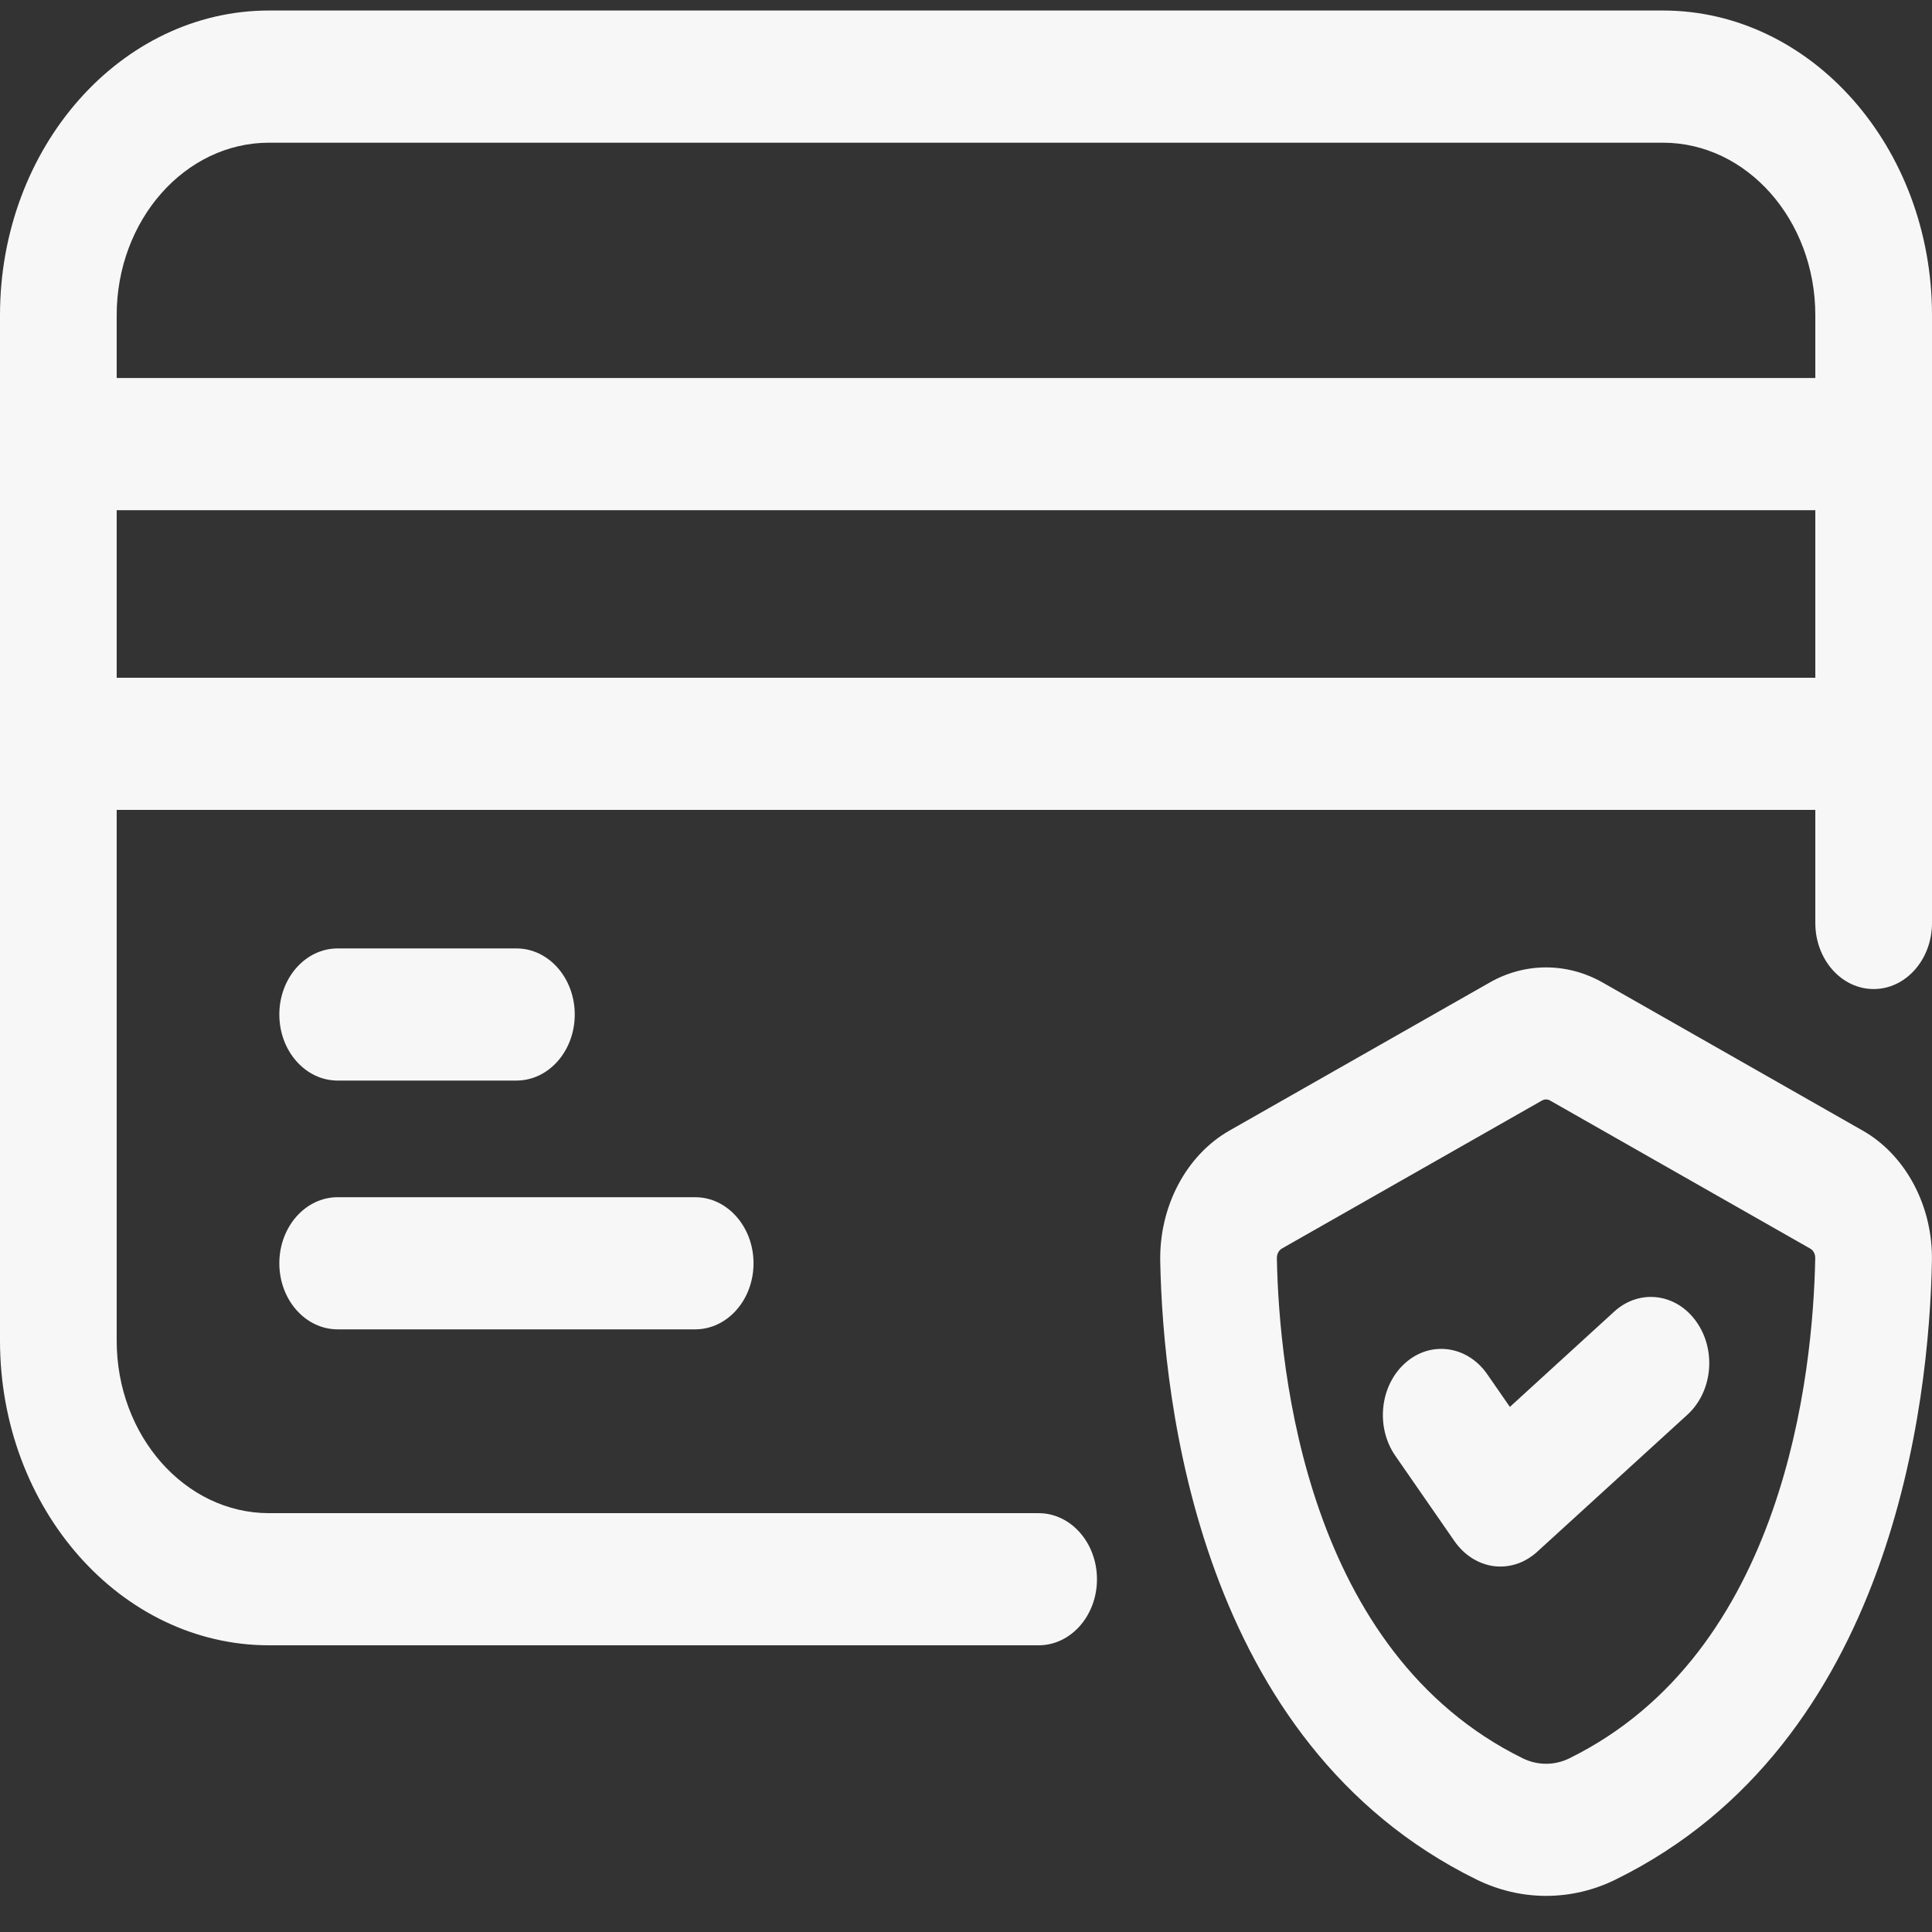 <svg width="43" height="43" viewBox="0 0 43 43" fill="none" xmlns="http://www.w3.org/2000/svg">
<rect x="0" y="0" width="43" height="43" fill="#333333" stroke="none"/>
<path d="M37.012 0.234H5.988C2.687 0.234 0 3.276 0 7.014V29.839C0 33.577 2.687 36.619 5.988 36.619H23.116C23.833 36.619 24.415 35.961 24.415 35.149C24.415 34.337 23.833 33.678 23.116 33.678H5.988C4.118 33.678 2.597 31.956 2.597 29.839V18.026H40.403V20.542C40.403 21.355 40.984 22.013 41.701 22.013C42.419 22.013 43 21.355 43 20.542V7.016C43 3.278 40.313 0.234 37.012 0.234ZM5.988 3.176H37.012C38.882 3.176 40.403 4.898 40.403 7.016V8.413H2.597V7.016C2.597 4.898 4.118 3.176 5.988 3.176ZM2.597 15.084V11.355H40.403V15.084H2.597Z" fill="#F7F7F7"/>
<path d="M7.515 24.05H11.494C12.211 24.05 12.792 23.392 12.792 22.58C12.792 21.768 12.211 21.109 11.494 21.109H7.515C6.798 21.109 6.217 21.768 6.217 22.58C6.217 23.392 6.798 24.05 7.515 24.05Z" fill="#F7F7F7"/>
<path d="M7.515 29.587H15.472C16.189 29.587 16.771 28.929 16.771 28.117C16.771 27.305 16.189 26.646 15.472 26.646H7.515C6.798 26.646 6.217 27.305 6.217 28.117C6.217 28.929 6.798 29.587 7.515 29.587Z" fill="#F7F7F7"/>
<path d="M35.929 29.19L33.605 31.313L33.1 30.584C32.658 29.948 31.84 29.832 31.276 30.336C30.712 30.837 30.612 31.76 31.055 32.401L32.373 34.303C32.588 34.611 32.902 34.812 33.247 34.857C33.296 34.863 33.345 34.866 33.394 34.866C33.69 34.866 33.977 34.752 34.209 34.541L37.559 31.484C38.117 30.973 38.205 30.048 37.755 29.416C37.306 28.78 36.488 28.682 35.929 29.19Z" fill="#F7F7F7"/>
<path d="M41.457 25.163L35.668 21.867C34.879 21.42 33.941 21.418 33.153 21.869L27.367 25.161C26.404 25.707 25.8 26.849 25.823 28.07C25.884 31.197 26.692 38.797 32.86 41.831C33.352 42.073 33.882 42.196 34.411 42.196C34.941 42.196 35.469 42.075 35.961 41.831C42.13 38.799 42.938 31.197 42.998 28.071C43.024 26.851 42.418 25.709 41.457 25.163ZM34.926 39.136C34.599 39.296 34.224 39.296 33.895 39.136C29.101 36.779 28.468 30.568 28.419 28.006C28.417 27.913 28.459 27.831 28.531 27.788L34.316 24.496C34.346 24.48 34.378 24.47 34.41 24.47C34.442 24.47 34.472 24.478 34.501 24.495L40.29 27.79C40.361 27.829 40.403 27.911 40.401 28.006C40.352 30.568 39.718 36.778 34.926 39.136Z" fill="#F7F7F7"/>
</svg>
